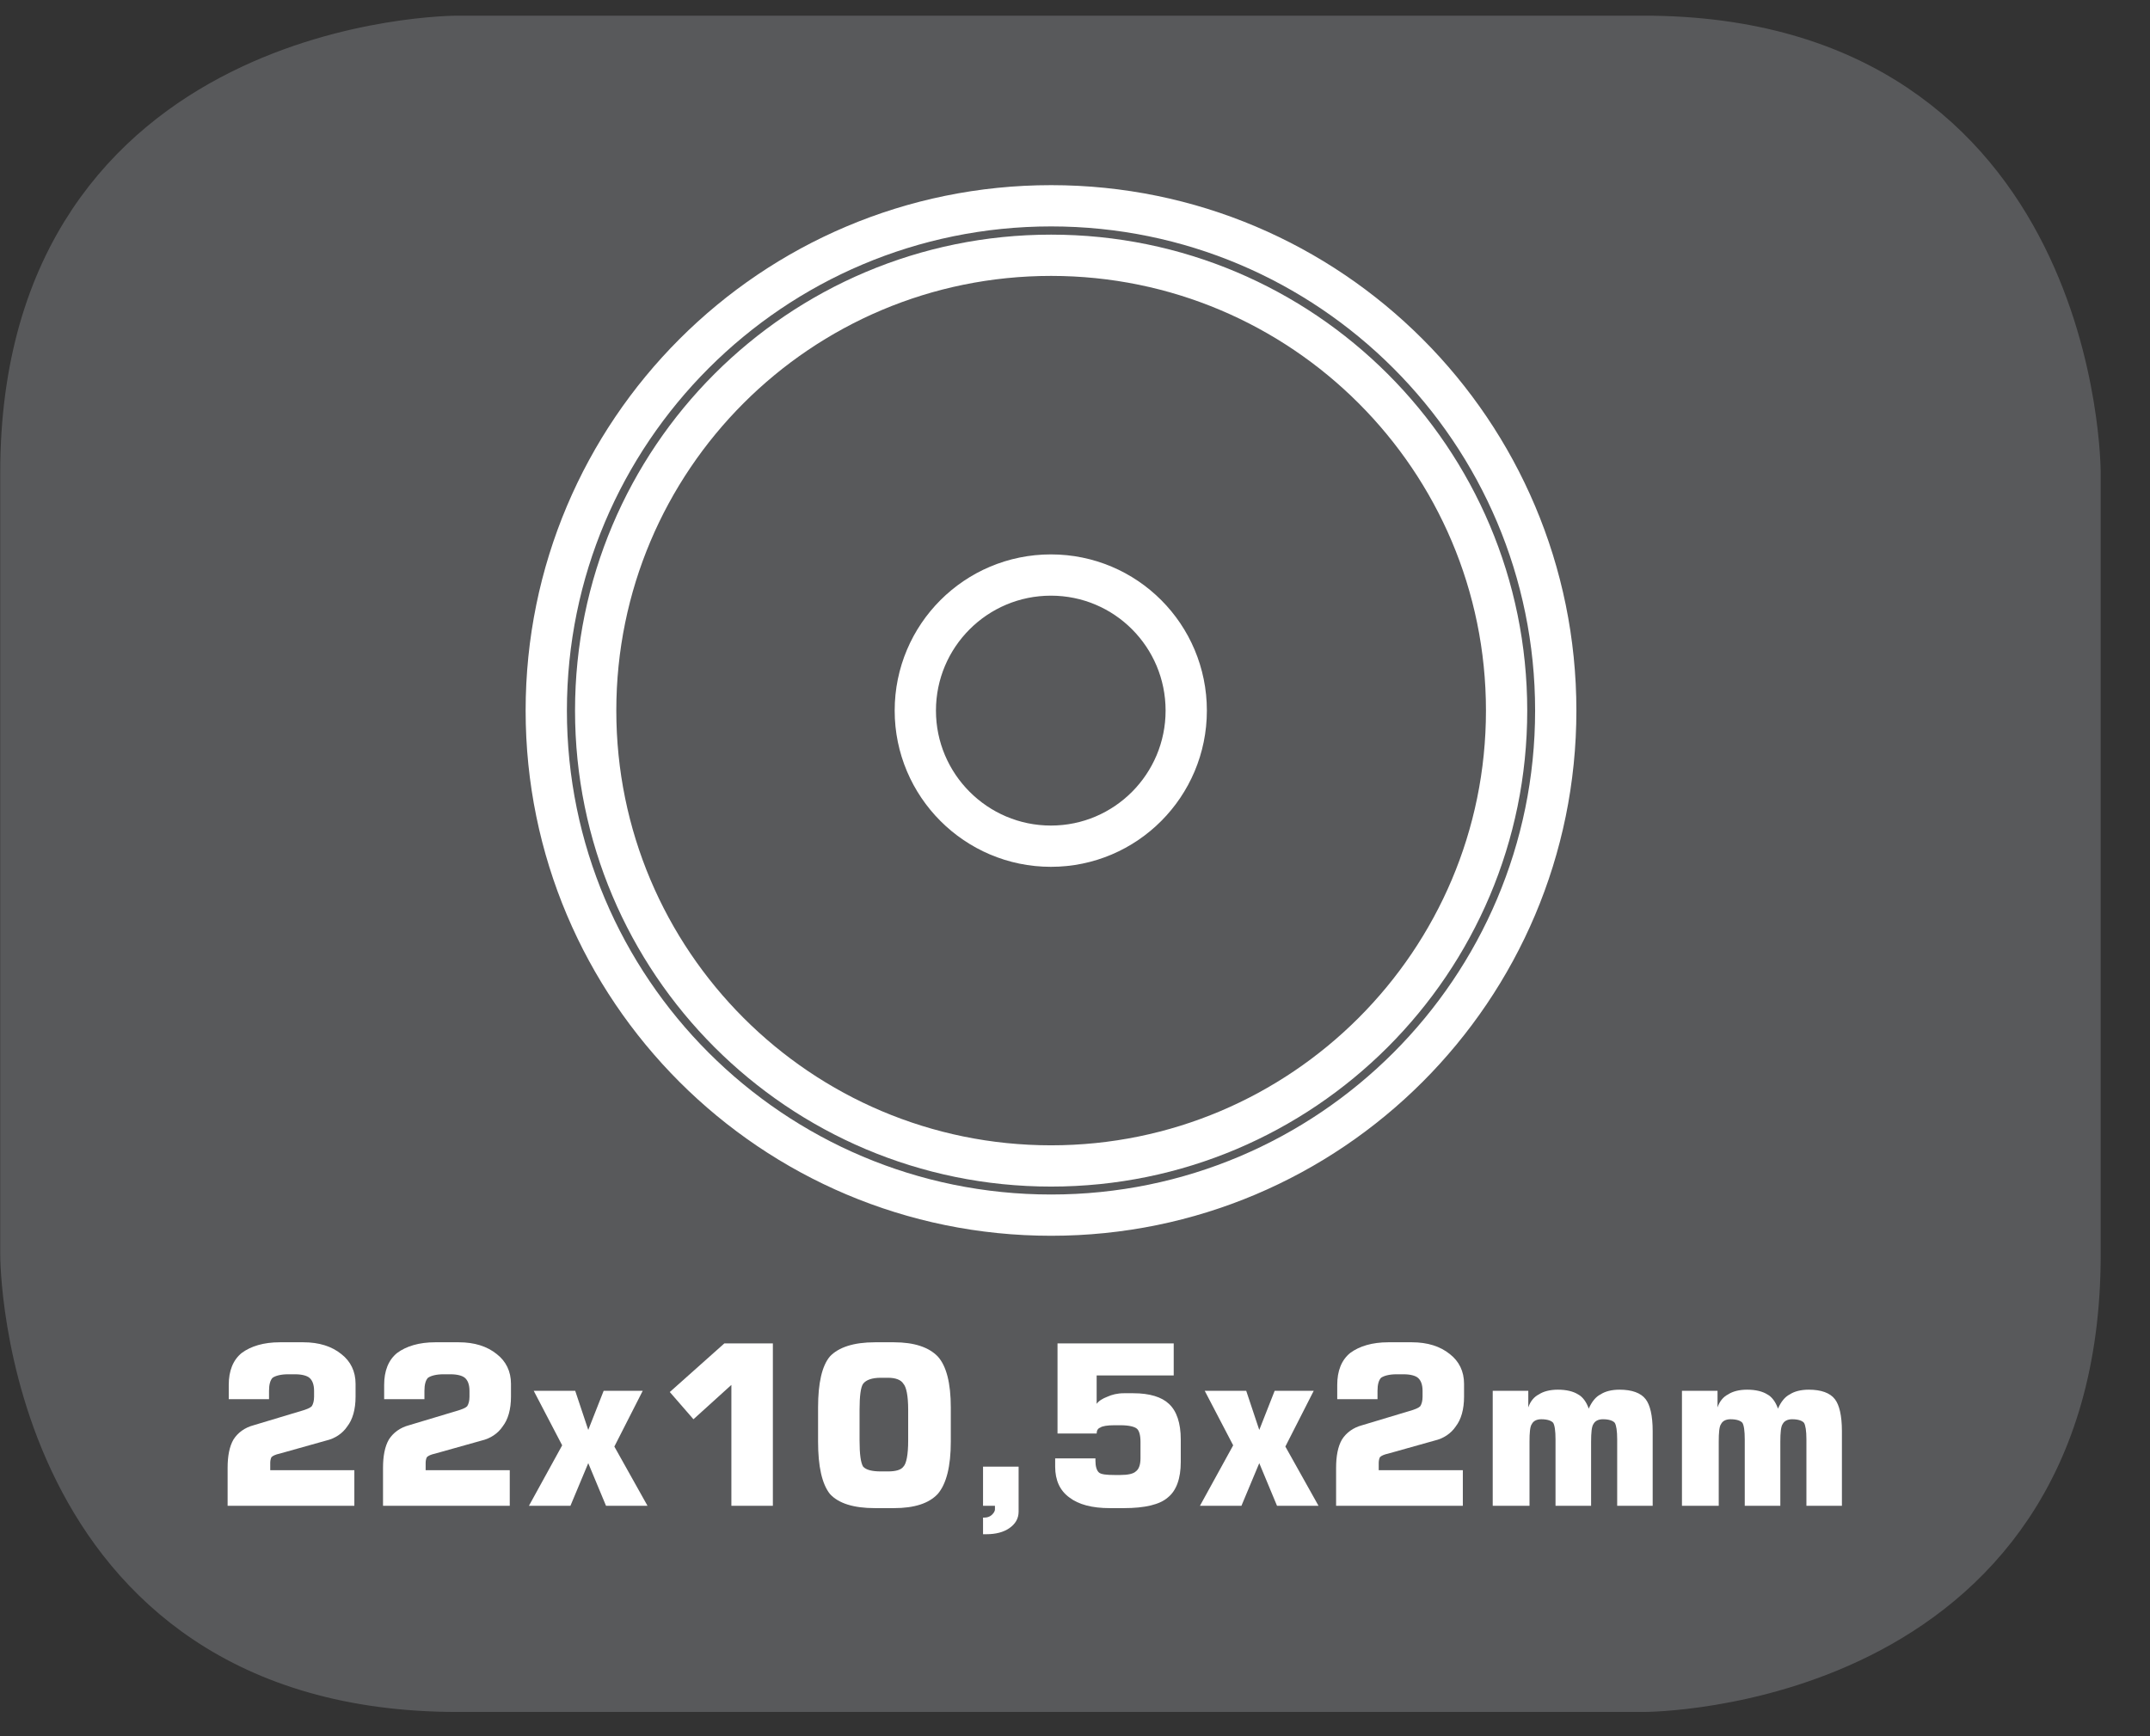 <?xml version="1.0" encoding="UTF-8"?>
<svg xmlns="http://www.w3.org/2000/svg" xmlns:xlink="http://www.w3.org/1999/xlink" width="28.347pt" height="22.895pt" viewBox="0 0 28.347 22.895" version="1.2">
<rect x="0" y="0" width="28.347" height="22.895" fill="#333333" stroke="none"/>
<defs>
<g>
<symbol overflow="visible" id="glyph0-0">
<path style="stroke:none;" d="M 0.141 0.516 L 0.141 -2.078 L 1.609 -2.078 L 1.609 0.516 Z M 0.312 0.359 L 1.453 0.359 L 1.453 -1.906 L 0.312 -1.906 Z M 0.312 0.359 "/>
</symbol>
<symbol overflow="visible" id="glyph0-1">
<path style="stroke:none;" d="M 0.188 0 L 0.188 -0.5 C 0.188 -0.652 0.211 -0.781 0.266 -0.875 C 0.324 -0.965 0.414 -1.031 0.531 -1.062 L 1.156 -1.25 C 1.227 -1.27 1.273 -1.289 1.297 -1.312 C 1.316 -1.34 1.328 -1.383 1.328 -1.438 L 1.328 -1.516 C 1.328 -1.598 1.305 -1.656 1.266 -1.688 C 1.234 -1.715 1.168 -1.734 1.078 -1.734 L 0.984 -1.734 C 0.891 -1.734 0.82 -1.715 0.781 -1.688 C 0.75 -1.656 0.734 -1.598 0.734 -1.516 L 0.734 -1.406 L 0.203 -1.406 L 0.203 -1.594 C 0.203 -1.777 0.258 -1.922 0.375 -2.016 C 0.496 -2.105 0.664 -2.156 0.875 -2.156 L 1.188 -2.156 C 1.395 -2.156 1.562 -2.102 1.688 -2 C 1.809 -1.906 1.875 -1.773 1.875 -1.609 L 1.875 -1.438 C 1.875 -1.27 1.836 -1.137 1.766 -1.047 C 1.703 -0.953 1.605 -0.887 1.484 -0.859 L 0.875 -0.688 C 0.82 -0.676 0.785 -0.66 0.766 -0.641 C 0.754 -0.617 0.75 -0.59 0.75 -0.562 L 0.75 -0.469 L 1.859 -0.469 L 1.859 0 Z M 0.188 0 "/>
</symbol>
<symbol overflow="visible" id="glyph0-2">
<path style="stroke:none;" d="M 0.062 0 L 0.5 -0.797 L 0.125 -1.516 L 0.672 -1.516 L 0.844 -1 L 1.047 -1.516 L 1.562 -1.516 L 1.188 -0.781 L 1.625 0 L 1.078 0 L 0.844 -0.562 L 0.609 0 Z M 0.062 0 "/>
</symbol>
<symbol overflow="visible" id="glyph0-3">
<path style="stroke:none;" d="M 0.25 -1.5 L 0.969 -2.141 L 1.609 -2.141 L 1.609 0 L 1.062 0 L 1.062 -1.594 L 0.562 -1.141 Z M 0.25 -1.5 "/>
</symbol>
<symbol overflow="visible" id="glyph0-4">
<path style="stroke:none;" d="M 0.703 -1.266 L 0.703 -0.859 C 0.703 -0.68 0.719 -0.566 0.75 -0.516 C 0.789 -0.473 0.867 -0.453 0.984 -0.453 L 1.078 -0.453 C 1.18 -0.453 1.25 -0.473 1.281 -0.516 C 1.32 -0.555 1.344 -0.672 1.344 -0.859 L 1.344 -1.266 C 1.344 -1.449 1.32 -1.566 1.281 -1.609 C 1.25 -1.66 1.18 -1.688 1.078 -1.688 L 0.984 -1.688 C 0.867 -1.688 0.789 -1.66 0.75 -1.609 C 0.719 -1.566 0.703 -1.449 0.703 -1.266 Z M 0.156 -1.297 C 0.156 -1.617 0.207 -1.844 0.312 -1.969 C 0.426 -2.09 0.625 -2.156 0.906 -2.156 L 1.156 -2.156 C 1.426 -2.156 1.617 -2.09 1.734 -1.969 C 1.848 -1.844 1.906 -1.617 1.906 -1.297 L 1.906 -0.844 C 1.906 -0.52 1.848 -0.289 1.734 -0.156 C 1.617 -0.031 1.426 0.031 1.156 0.031 L 0.906 0.031 C 0.625 0.031 0.426 -0.031 0.312 -0.156 C 0.207 -0.289 0.156 -0.52 0.156 -0.844 Z M 0.156 -1.297 "/>
</symbol>
<symbol overflow="visible" id="glyph0-5">
<path style="stroke:none;" d="M 0.281 0 L 0.281 -0.516 L 0.75 -0.516 L 0.75 0.078 C 0.75 0.168 0.707 0.242 0.625 0.297 C 0.551 0.348 0.449 0.375 0.328 0.375 L 0.281 0.375 L 0.281 0.156 L 0.297 0.156 C 0.336 0.156 0.367 0.145 0.391 0.125 C 0.418 0.102 0.438 0.074 0.438 0.047 C 0.438 0.035 0.438 0.023 0.438 0.016 C 0.438 0.004 0.438 0 0.438 0 Z M 0.281 0 "/>
</symbol>
<symbol overflow="visible" id="glyph0-6">
<path style="stroke:none;" d="M 0.203 -0.625 L 0.734 -0.625 L 0.734 -0.594 C 0.734 -0.52 0.75 -0.465 0.781 -0.438 C 0.809 -0.414 0.879 -0.406 0.984 -0.406 L 1.062 -0.406 C 1.164 -0.406 1.234 -0.422 1.266 -0.453 C 1.305 -0.48 1.328 -0.539 1.328 -0.625 L 1.328 -0.844 C 1.328 -0.934 1.309 -0.992 1.281 -1.016 C 1.25 -1.043 1.176 -1.062 1.062 -1.062 L 0.984 -1.062 C 0.891 -1.062 0.824 -1.051 0.797 -1.031 C 0.766 -1.02 0.75 -0.992 0.75 -0.953 L 0.234 -0.953 L 0.234 -2.141 L 1.766 -2.141 L 1.766 -1.719 L 0.75 -1.719 L 0.75 -1.344 C 0.777 -1.383 0.828 -1.414 0.891 -1.438 C 0.949 -1.465 1.023 -1.484 1.109 -1.484 L 1.234 -1.484 C 1.449 -1.484 1.609 -1.434 1.703 -1.344 C 1.805 -1.25 1.859 -1.09 1.859 -0.875 L 1.859 -0.578 C 1.859 -0.359 1.801 -0.199 1.688 -0.109 C 1.582 -0.016 1.387 0.031 1.109 0.031 L 0.922 0.031 C 0.691 0.031 0.512 -0.016 0.391 -0.109 C 0.266 -0.199 0.203 -0.336 0.203 -0.516 Z M 0.203 -0.625 "/>
</symbol>
<symbol overflow="visible" id="glyph0-7">
<path style="stroke:none;" d="M 0.203 0 L 0.203 -1.516 L 0.672 -1.516 L 0.672 -1.297 C 0.699 -1.379 0.75 -1.438 0.812 -1.469 C 0.871 -1.508 0.957 -1.531 1.062 -1.531 C 1.176 -1.531 1.266 -1.508 1.328 -1.469 C 1.387 -1.438 1.438 -1.371 1.469 -1.281 C 1.508 -1.371 1.562 -1.438 1.625 -1.469 C 1.684 -1.508 1.77 -1.531 1.875 -1.531 C 2.039 -1.531 2.156 -1.488 2.219 -1.406 C 2.277 -1.332 2.312 -1.191 2.312 -0.984 L 2.312 0 L 1.844 0 L 1.844 -0.875 C 1.844 -0.988 1.832 -1.062 1.812 -1.094 C 1.789 -1.121 1.738 -1.141 1.656 -1.141 C 1.594 -1.141 1.551 -1.117 1.531 -1.078 C 1.508 -1.047 1.5 -0.965 1.5 -0.844 L 1.5 0 L 1.031 0 L 1.031 -0.875 C 1.031 -0.988 1.02 -1.062 1 -1.094 C 0.977 -1.121 0.926 -1.141 0.844 -1.141 C 0.781 -1.141 0.738 -1.117 0.719 -1.078 C 0.695 -1.047 0.688 -0.965 0.688 -0.844 L 0.688 0 Z M 0.203 0 "/>
</symbol>
</g>
<clipPath id="clip1">
  <path d="M 0 0.207 L 27.707 0.207 L 27.707 22.586 L 0 22.586 Z M 0 0.207 "/>
</clipPath>
<clipPath id="clip2">
  <path d="M 4 0.207 L 24 0.207 L 24 20 L 4 20 Z M 4 0.207 "/>
</clipPath>
<clipPath id="clip3">
  <path d="M 4 0.207 L 23 0.207 L 23 19 L 4 19 Z M 4 0.207 "/>
</clipPath>
</defs>
<g id="surface1">
<g clip-path="url(#clip1)" clip-rule="nonzero">
<path style="fill-rule:nonzero;fill:rgb(34.509%,34.901%,35.686%);fill-opacity:1;stroke-width:1;stroke-linecap:butt;stroke-linejoin:miter;stroke:rgb(34.509%,34.901%,35.686%);stroke-opacity:1;stroke-miterlimit:10;" d="M 0.001 0.001 C 0.001 0.001 -5.669 0.001 -5.669 -5.67 L -5.669 -16.224 C -5.669 -16.224 -5.669 -21.895 0.001 -21.895 L 16.01 -21.895 C 16.01 -21.895 21.677 -21.895 21.677 -16.224 L 21.677 -5.67 C 21.677 -5.67 21.677 0.001 16.01 0.001 Z M 0.001 0.001 " transform="matrix(0.977,0,0,-0.977,6.03,0.696)"/>
</g>
<path style=" stroke:none;fill-rule:nonzero;fill:rgb(34.509%,34.901%,35.686%);fill-opacity:1;" d="M 20.512 9.371 C 20.512 13.047 17.531 16.027 13.855 16.027 C 10.176 16.027 7.195 13.047 7.195 9.371 C 7.195 5.691 10.176 2.711 13.855 2.711 C 17.531 2.711 20.512 5.691 20.512 9.371 "/>
<g clip-path="url(#clip2)" clip-rule="nonzero">
<path style="fill:none;stroke-width:0.557;stroke-linecap:butt;stroke-linejoin:miter;stroke:rgb(100%,100%,100%);stroke-opacity:1;stroke-miterlimit:4;" d="M -0.001 -0.001 C -0.001 -3.761 -3.05 -6.811 -6.811 -6.811 C -10.575 -6.811 -13.624 -3.761 -13.624 -0.001 C -13.624 3.763 -10.575 6.813 -6.811 6.813 C -3.05 6.813 -0.001 3.763 -0.001 -0.001 Z M -0.001 -0.001 " transform="matrix(0.977,0,0,-0.977,20.513,9.37)"/>
</g>
<path style=" stroke:none;fill-rule:nonzero;fill:rgb(34.509%,34.901%,35.686%);fill-opacity:1;" d="M 19.863 9.371 C 19.863 12.688 17.172 15.379 13.855 15.379 C 10.535 15.379 7.848 12.688 7.848 9.371 C 7.848 6.051 10.535 3.363 13.855 3.363 C 17.172 3.363 19.863 6.051 19.863 9.371 "/>
<g clip-path="url(#clip3)" clip-rule="nonzero">
<path style="fill:none;stroke-width:0.557;stroke-linecap:butt;stroke-linejoin:miter;stroke:rgb(100%,100%,100%);stroke-opacity:1;stroke-miterlimit:4;" d="M 0.002 -0.001 C 0.002 -3.394 -2.752 -6.147 -6.145 -6.147 C -9.541 -6.147 -12.291 -3.394 -12.291 -0.001 C -12.291 3.396 -9.541 6.145 -6.145 6.145 C -2.752 6.145 0.002 3.396 0.002 -0.001 Z M 0.002 -0.001 " transform="matrix(0.977,0,0,-0.977,19.862,9.37)"/>
</g>
<path style=" stroke:none;fill-rule:nonzero;fill:rgb(34.509%,34.901%,35.686%);fill-opacity:1;" d="M 15.641 9.371 C 15.641 10.355 14.844 11.16 13.855 11.16 C 12.867 11.16 12.066 10.355 12.066 9.371 C 12.066 8.383 12.867 7.582 13.855 7.582 C 14.844 7.582 15.641 8.383 15.641 9.371 "/>
<path style="fill:none;stroke-width:0.557;stroke-linecap:butt;stroke-linejoin:miter;stroke:rgb(100%,100%,100%);stroke-opacity:1;stroke-miterlimit:4;" d="M -0.002 -0.001 C -0.002 -1.008 -0.817 -1.831 -1.828 -1.831 C -2.839 -1.831 -3.658 -1.008 -3.658 -0.001 C -3.658 1.01 -2.839 1.829 -1.828 1.829 C -0.817 1.829 -0.002 1.01 -0.002 -0.001 Z M -0.002 -0.001 " transform="matrix(0.977,0,0,-0.977,15.642,9.37)"/>
<g style="fill:rgb(100%,100%,100%);fill-opacity:1;">
  <use xlink:href="#glyph0-1" x="2.813" y="19.857"/>
  <use xlink:href="#glyph0-1" x="4.862" y="19.857"/>
  <use xlink:href="#glyph0-2" x="6.912" y="19.857"/>
  <use xlink:href="#glyph0-3" x="8.581" y="19.857"/>
  <use xlink:href="#glyph0-4" x="10.63" y="19.857"/>
  <use xlink:href="#glyph0-5" x="12.68" y="19.857"/>
</g>
<g style="fill:rgb(100%,100%,100%);fill-opacity:1;">
  <use xlink:href="#glyph0-6" x="13.709" y="19.857"/>
  <use xlink:href="#glyph0-2" x="15.759" y="19.857"/>
  <use xlink:href="#glyph0-1" x="17.428" y="19.857"/>
  <use xlink:href="#glyph0-7" x="19.478" y="19.857"/>
  <use xlink:href="#glyph0-7" x="21.973" y="19.857"/>
</g>
</g>
</svg>
